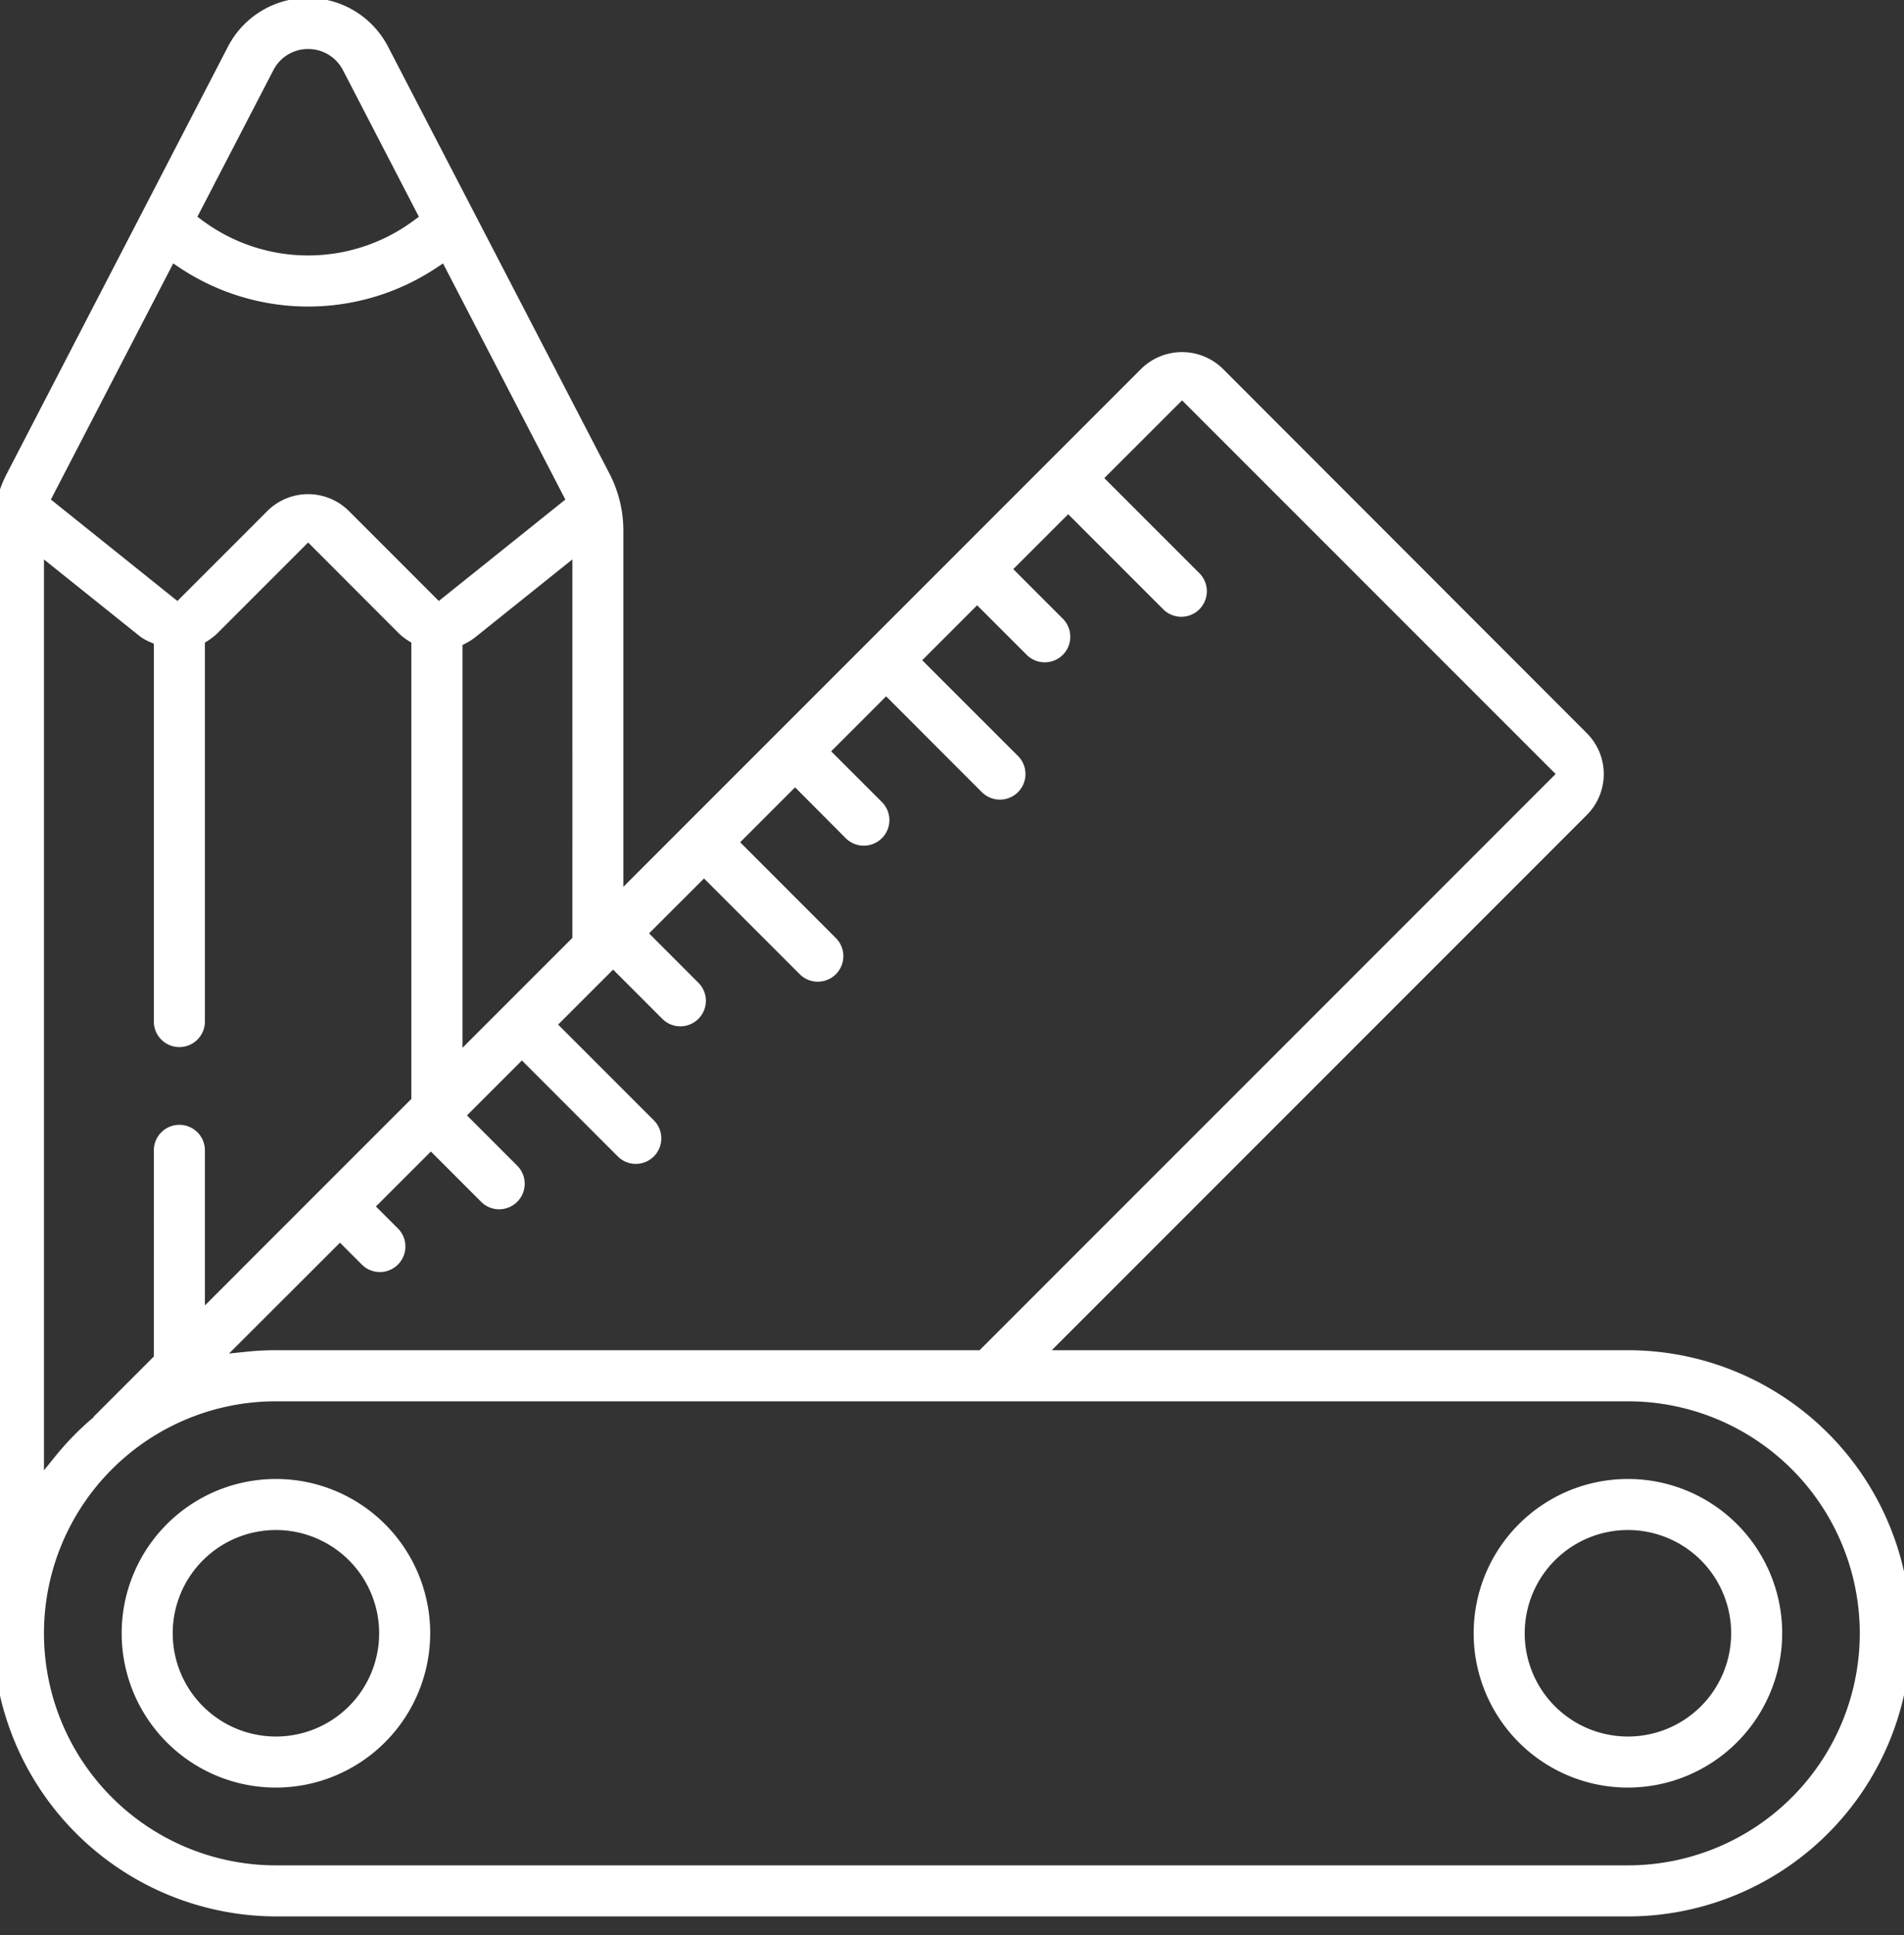                 <svg xmlns="http://www.w3.org/2000/svg" xmlns:xlink="http://www.w3.org/1999/xlink" width="57.182"
                    height="58.104" viewBox="0 0 57.182 58.104">
                    <rect x="0" y="0" width="57.182" height="58.104" fill="#333333" stroke="none"/>
                    <defs>
                        <clipPath id="clip-path">
                            <rect id="Rectangle_55" data-name="Rectangle 55" width="57.182" height="58.104"
                                fill="#fff" />
                        </clipPath>
                    </defs>
                    <g id="Groupe_23665" data-name="Groupe 23665" transform="translate(-0.162)">
                        <g id="Groupe_23664" data-name="Groupe 23664" transform="translate(0.162 0)"
                            clip-path="url(#clip-path)">
                            <path id="Tracé_36529" data-name="Tracé 36529"
                                d="M8.5,57.6A8.525,8.525,0,0,1,0,49.1V15.97a3.722,3.722,0,0,1,.412-1.677L7.071,1.439A2.707,2.707,0,0,1,11.85,1.43l6.669,12.855a3.727,3.727,0,0,1,.415,1.687V26.687l15.55-15.55a1.749,1.749,0,0,1,2.45-.007l10.94,10.949a1.737,1.737,0,0,1,0,2.447L31.8,40.6H49.1a8.5,8.5,0,1,1,0,17Zm0-15.466a6.966,6.966,0,1,0,0,13.933H49.1a6.966,6.966,0,1,0,0-13.933ZM1.533,44.206l.355-.438a8.58,8.58,0,0,1,1.1-1.125l.033-.028.012-.026,1.8-1.8V34.6a.767.767,0,0,1,1.534,0v4.655l6.2-6.2v-13.7l-.094-.059a1.707,1.707,0,0,1-.294-.232L9.467,16.349,6.754,19.062a1.766,1.766,0,0,1-.294.234l-.093.059V30.732a.767.767,0,0,1-1.534,0V19.387l-.121-.052a1.636,1.636,0,0,1-.279-.154l-2.9-2.323ZM7.091,40.7l.56-.058A8.417,8.417,0,0,1,8.5,40.6H29.633l17.3-17.3L35.714,12.082l-2.336,2.334,2.875,2.875a.767.767,0,0,1-1.086,1.082L32.294,15.5l-1.65,1.649,1.508,1.509a.767.767,0,0,1-1.086,1.082l-1.507-1.506-1.65,1.65,2.877,2.875A.767.767,0,1,1,29.7,23.844l-2.875-2.876-1.65,1.651,1.509,1.508a.767.767,0,0,1-.336,1.3.778.778,0,0,1-.194.025.769.769,0,0,1-.551-.234L24.091,23.7l-1.649,1.65,2.875,2.876A.767.767,0,0,1,24.23,29.31l-2.874-2.874-1.65,1.649,1.509,1.51a.767.767,0,0,1-1.089,1.078l-1.5-1.5-1.651,1.65,2.876,2.876a.766.766,0,0,1-1.086,1.081L15.887,31.9l-1.65,1.65,1.509,1.509a.767.767,0,0,1-.542,1.31.76.76,0,0,1-.541-.224l-1.51-1.51-1.65,1.65.678.677A.767.767,0,0,1,11.1,38.049l-.677-.677Zm7.4-21.51a1.686,1.686,0,0,1-.28.181l-.108.056V31.52l3.3-3.3V16.857ZM1.741,15.059l3.8,3.046,2.7-2.7a1.734,1.734,0,0,1,2.451,0l2.7,2.7,3.8-3.045L13.518,7.97l-.186.124a6.965,6.965,0,0,1-7.731,0L5.415,7.97ZM9.458,1.532a1.171,1.171,0,0,0-1.026.619L6.141,6.569l.136.1a5.323,5.323,0,0,0,6.38,0l.136-.1L10.5,2.143a1.177,1.177,0,0,0-1.029-.611h-.01Z"
                                transform="translate(-0.213 -0.061)" fill="#fff" />
                            <path id="Tracé_36530" data-name="Tracé 36530"
                                d="M23.431,225.421a4.633,4.633,0,1,1,4.633-4.633,4.639,4.639,0,0,1-4.633,4.633m0-7.733a3.1,3.1,0,1,0,3.1,3.1,3.1,3.1,0,0,0-3.1-3.1"
                                transform="translate(-15.144 -171.75)" fill="#fff" />
                            <path id="Tracé_36531" data-name="Tracé 36531"
                                d="M220.8,225.421a4.633,4.633,0,1,1,4.633-4.633,4.639,4.639,0,0,1-4.633,4.633m0-7.733a3.1,3.1,0,1,0,3.1,3.1,3.1,3.1,0,0,0-3.1-3.1"
                                transform="translate(-171.909 -171.75)" fill="#fff" />
                        </g>
                    </g>
                </svg>